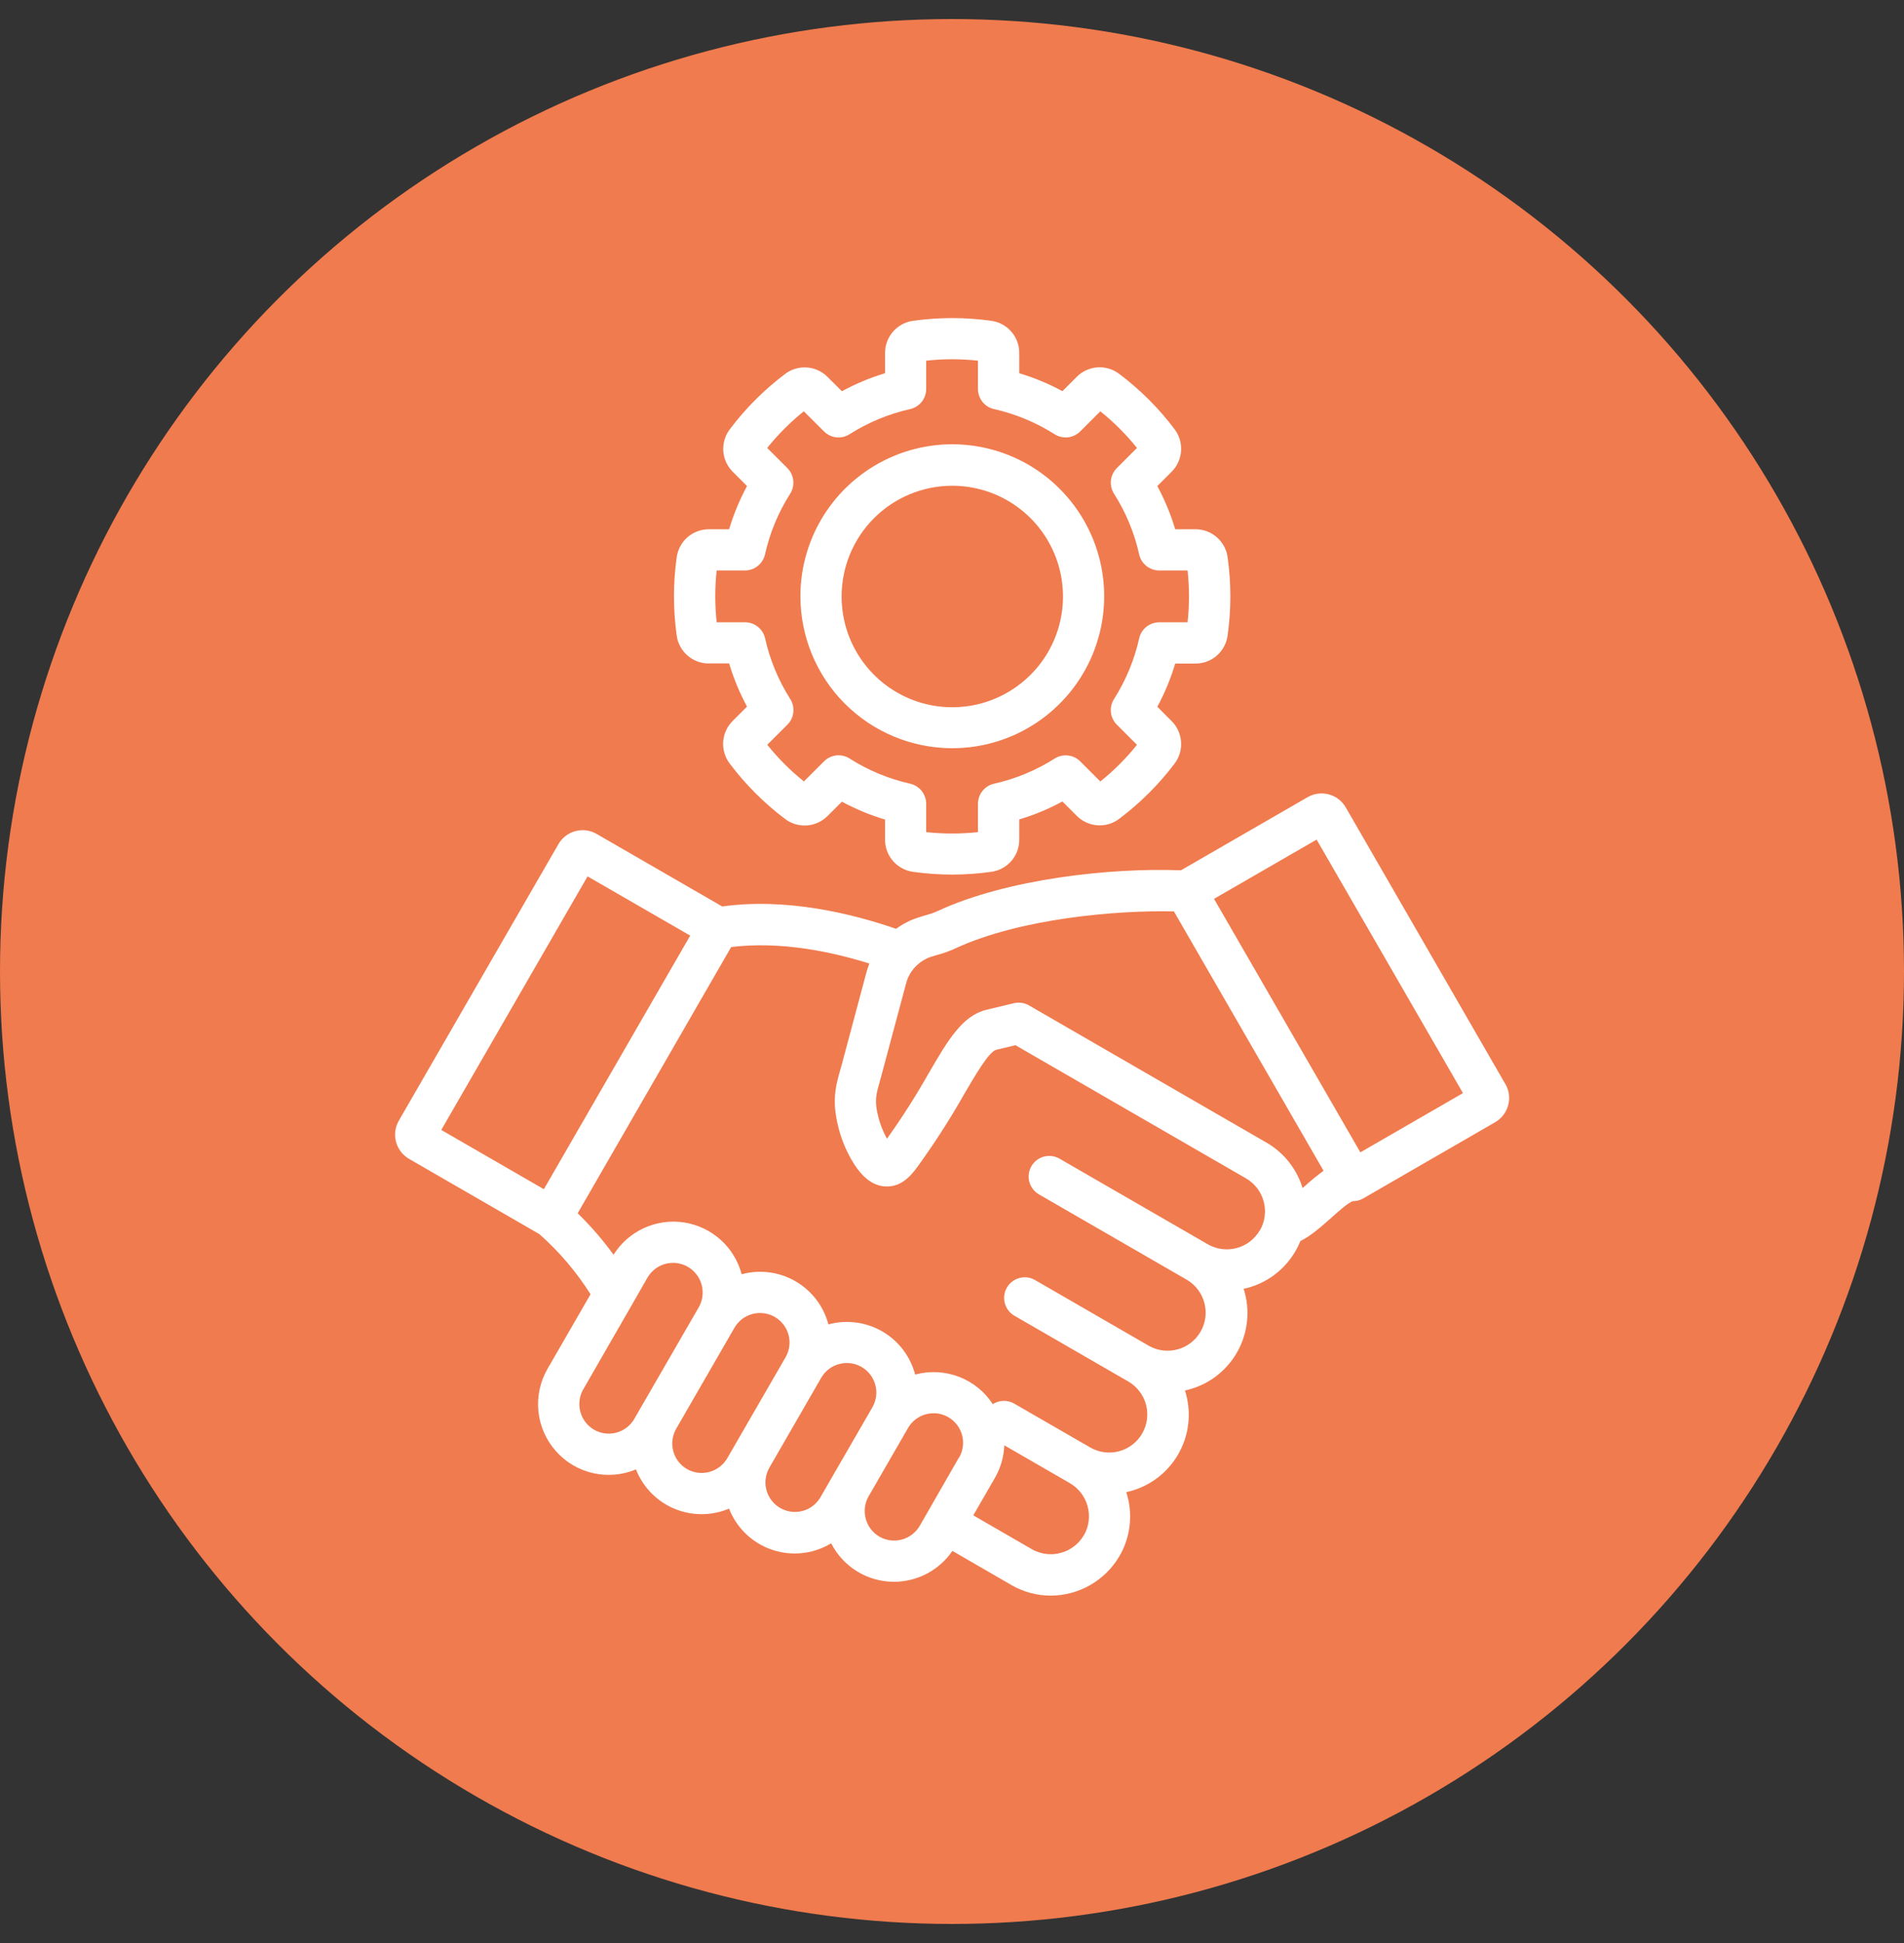<svg width="50" height="51" viewBox="0 0 50 51" fill="none" xmlns="http://www.w3.org/2000/svg">
<rect x="0" y="0" width="50" height="51" fill="#333333" stroke="none"/>
<circle cx="25" cy="25.5" r="25" fill="#F07B4E"/>
<path d="M39.531 28.454L35.341 21.194C35.244 21.025 35.084 20.902 34.896 20.851C34.708 20.801 34.508 20.827 34.339 20.924L31.012 22.844C29.176 22.772 26.46 23.067 24.648 23.902C24.546 23.95 24.44 23.989 24.33 24.017C24.276 24.034 24.215 24.05 24.14 24.075C23.921 24.142 23.716 24.245 23.531 24.38L23.507 24.371C22.351 23.975 20.644 23.56 18.966 23.793L15.666 21.888C15.498 21.791 15.297 21.765 15.109 21.816C14.921 21.866 14.761 21.989 14.664 22.158L10.473 29.416C10.376 29.585 10.35 29.785 10.4 29.973C10.451 30.161 10.574 30.321 10.743 30.419L14.164 32.393C14.685 32.853 15.137 33.385 15.508 33.972L14.376 35.933C14.183 36.269 14.1 36.657 14.139 37.044C14.178 37.429 14.337 37.794 14.594 38.084C14.85 38.376 15.191 38.579 15.569 38.666C15.947 38.753 16.343 38.719 16.701 38.569C16.868 38.994 17.185 39.342 17.592 39.547C18 39.752 18.468 39.799 18.908 39.68C18.989 39.658 19.068 39.631 19.145 39.599C19.311 40.024 19.629 40.373 20.036 40.578C20.444 40.783 20.913 40.831 21.353 40.712C21.52 40.666 21.679 40.598 21.827 40.509C21.982 40.813 22.218 41.068 22.509 41.246C22.8 41.425 23.134 41.519 23.476 41.519C23.778 41.519 24.076 41.445 24.344 41.304C24.611 41.162 24.84 40.958 25.011 40.708L26.559 41.604C26.873 41.786 27.229 41.882 27.591 41.882C27.957 41.882 28.316 41.785 28.633 41.603C28.951 41.421 29.214 41.158 29.399 40.842C29.536 40.606 29.625 40.345 29.66 40.074C29.696 39.803 29.677 39.527 29.605 39.264C29.596 39.23 29.587 39.198 29.577 39.166C29.61 39.159 29.644 39.151 29.675 39.142C29.939 39.072 30.187 38.95 30.404 38.784C30.621 38.618 30.803 38.41 30.939 38.174C31.076 37.937 31.165 37.676 31.2 37.405C31.235 37.134 31.217 36.859 31.146 36.595C31.137 36.563 31.128 36.528 31.117 36.498C31.401 36.437 31.669 36.318 31.904 36.147C32.139 35.975 32.335 35.757 32.48 35.506C32.625 35.254 32.716 34.975 32.747 34.687C32.778 34.398 32.748 34.106 32.659 33.829C32.943 33.769 33.211 33.649 33.445 33.478C33.68 33.307 33.876 33.088 34.021 32.837C34.069 32.753 34.112 32.666 34.148 32.577C34.437 32.431 34.701 32.194 34.96 31.965C35.129 31.813 35.412 31.559 35.528 31.529C35.622 31.529 35.716 31.504 35.798 31.457L39.262 29.457C39.431 29.36 39.554 29.2 39.605 29.012C39.656 28.824 39.63 28.623 39.533 28.454H39.531ZM14.282 31.214L11.588 29.659L15.43 23.003L18.125 24.558L14.282 31.214ZM16.82 36.96L16.657 37.243C16.554 37.421 16.385 37.551 16.186 37.604C15.988 37.657 15.777 37.629 15.599 37.527C15.422 37.424 15.294 37.255 15.241 37.059C15.187 36.861 15.213 36.651 15.313 36.474L16.598 34.242L17.003 33.535C17.107 33.357 17.276 33.227 17.474 33.174C17.673 33.121 17.884 33.149 18.062 33.251C18.24 33.354 18.371 33.523 18.425 33.721C18.479 33.919 18.453 34.131 18.352 34.31L16.82 36.96ZM19.263 37.991L19.099 38.275C18.996 38.452 18.827 38.582 18.629 38.635C18.43 38.689 18.219 38.662 18.041 38.56C17.863 38.458 17.733 38.288 17.68 38.09C17.627 37.892 17.655 37.68 17.757 37.502L19.287 34.851C19.39 34.673 19.559 34.543 19.758 34.49C19.956 34.437 20.168 34.465 20.346 34.567C20.524 34.67 20.654 34.839 20.707 35.038C20.76 35.236 20.732 35.448 20.629 35.626L19.263 37.991ZM21.871 38.735L21.544 39.303C21.441 39.479 21.272 39.608 21.074 39.66C20.877 39.712 20.666 39.684 20.489 39.582C20.312 39.48 20.182 39.312 20.128 39.115C20.075 38.918 20.101 38.707 20.201 38.529L21.566 36.163C21.67 35.985 21.839 35.855 22.038 35.803C22.237 35.75 22.448 35.778 22.627 35.881C22.804 35.984 22.934 36.154 22.987 36.353C23.04 36.552 23.012 36.763 22.908 36.941L21.871 38.735ZM25.184 38.255L24.351 39.705L24.152 40.051C24.049 40.228 23.879 40.358 23.681 40.411C23.482 40.464 23.271 40.436 23.093 40.334C22.916 40.23 22.787 40.061 22.734 39.863C22.681 39.665 22.708 39.454 22.81 39.276L23.846 37.481C23.948 37.304 24.118 37.174 24.316 37.121C24.415 37.095 24.517 37.088 24.618 37.101C24.719 37.115 24.816 37.148 24.904 37.199C24.992 37.25 25.069 37.318 25.131 37.398C25.193 37.479 25.238 37.571 25.265 37.67C25.291 37.768 25.298 37.871 25.284 37.971C25.271 38.072 25.238 38.17 25.187 38.258L25.184 38.255ZM28.461 40.299C28.328 40.527 28.11 40.693 27.855 40.761C27.601 40.83 27.329 40.795 27.1 40.665L25.559 39.775L26.125 38.795C26.277 38.533 26.362 38.238 26.373 37.936L28.099 38.932C28.327 39.066 28.494 39.284 28.562 39.54C28.631 39.796 28.596 40.068 28.464 40.298L28.461 40.299ZM33.083 32.294C32.95 32.523 32.732 32.691 32.476 32.759C32.22 32.828 31.947 32.792 31.717 32.66L27.824 30.413C27.763 30.378 27.695 30.355 27.624 30.345C27.554 30.336 27.482 30.341 27.414 30.359C27.345 30.378 27.281 30.409 27.224 30.452C27.168 30.496 27.121 30.55 27.085 30.611C27.05 30.673 27.027 30.741 27.017 30.811C27.008 30.881 27.013 30.953 27.031 31.022C27.05 31.09 27.081 31.155 27.125 31.211C27.168 31.267 27.222 31.315 27.283 31.35L31.178 33.598C31.401 33.733 31.563 33.95 31.629 34.203C31.694 34.456 31.659 34.725 31.529 34.951C31.399 35.178 31.185 35.345 30.934 35.416C30.683 35.487 30.413 35.458 30.184 35.333L27.193 33.606C27.131 33.568 27.063 33.543 26.991 33.532C26.92 33.522 26.847 33.525 26.777 33.543C26.707 33.561 26.641 33.592 26.584 33.636C26.526 33.679 26.478 33.734 26.442 33.797C26.405 33.859 26.382 33.928 26.373 34C26.364 34.072 26.37 34.145 26.389 34.214C26.409 34.283 26.442 34.348 26.487 34.405C26.532 34.461 26.588 34.508 26.652 34.543L29.633 36.264L29.639 36.267C29.865 36.402 30.029 36.62 30.096 36.874C30.162 37.128 30.126 37.399 29.994 37.627C29.863 37.854 29.647 38.021 29.393 38.091C29.14 38.161 28.869 38.128 28.64 37.999L26.634 36.842C26.548 36.792 26.45 36.767 26.351 36.77C26.251 36.772 26.155 36.802 26.071 36.856C25.858 36.528 25.546 36.277 25.181 36.137C24.815 35.998 24.415 35.977 24.038 36.079H24.033C23.97 35.843 23.862 35.621 23.713 35.426C23.565 35.231 23.379 35.068 23.167 34.946C22.955 34.824 22.721 34.744 22.478 34.713C22.236 34.682 21.989 34.699 21.753 34.763C21.753 34.761 21.753 34.76 21.753 34.758C21.69 34.522 21.581 34.301 21.433 34.107C21.284 33.914 21.099 33.751 20.887 33.629C20.676 33.507 20.442 33.429 20.2 33.397C19.958 33.366 19.712 33.383 19.477 33.447C19.384 33.098 19.192 32.783 18.923 32.541C18.654 32.3 18.32 32.142 17.963 32.087C17.606 32.032 17.24 32.084 16.911 32.234C16.582 32.384 16.305 32.627 16.112 32.934C15.83 32.545 15.514 32.181 15.17 31.846L19.201 24.858C20.495 24.699 21.831 24.978 22.83 25.291C22.8 25.368 22.774 25.446 22.752 25.525L22.105 27.944C22.089 28.002 22.073 28.056 22.059 28.107C21.964 28.445 21.873 28.769 21.952 29.276C22.023 29.74 22.191 30.185 22.445 30.58C22.608 30.82 22.872 31.14 23.284 31.143H23.292C23.729 31.143 23.98 30.788 24.163 30.529L24.225 30.441C24.617 29.889 24.98 29.318 25.313 28.73C25.607 28.227 25.972 27.601 26.16 27.556L26.667 27.435L32.72 30.93C32.949 31.062 33.117 31.281 33.185 31.537C33.254 31.793 33.218 32.066 33.086 32.296L33.083 32.294ZM34.237 31.156L34.206 31.184C34.053 30.681 33.715 30.255 33.259 29.992L27.02 26.389C26.901 26.321 26.76 26.301 26.627 26.332L25.911 26.503C25.273 26.655 24.897 27.296 24.381 28.183C24.065 28.741 23.721 29.283 23.351 29.806C23.331 29.834 23.311 29.861 23.292 29.889C23.158 29.646 23.066 29.382 23.021 29.108C22.979 28.833 23.017 28.697 23.1 28.398C23.116 28.342 23.132 28.284 23.149 28.222L23.797 25.803C23.835 25.661 23.905 25.529 24 25.417C24.01 25.407 24.018 25.397 24.027 25.387C24.147 25.258 24.298 25.162 24.467 25.108C24.534 25.088 24.583 25.073 24.63 25.06C24.792 25.017 24.951 24.959 25.103 24.887C26.801 24.105 29.342 23.887 30.828 23.923L34.757 30.73C34.577 30.862 34.404 31.005 34.239 31.158L34.237 31.156ZM35.724 30.247L31.881 23.593L34.575 22.038L38.418 28.692L35.724 30.247ZM18.619 17.413H19.147C19.265 17.806 19.422 18.186 19.617 18.547L19.244 18.92C19.096 19.066 19.006 19.26 18.991 19.468C18.977 19.675 19.039 19.88 19.165 20.045C19.578 20.593 20.066 21.081 20.614 21.494C20.779 21.62 20.983 21.681 21.19 21.666C21.396 21.652 21.59 21.562 21.735 21.415L22.109 21.043C22.47 21.237 22.849 21.395 23.242 21.512V22.041C23.242 22.247 23.316 22.446 23.452 22.601C23.588 22.756 23.775 22.857 23.979 22.884C24.659 22.98 25.349 22.98 26.029 22.884C26.234 22.857 26.422 22.756 26.558 22.6C26.694 22.444 26.768 22.243 26.766 22.036V21.508C27.159 21.391 27.539 21.233 27.9 21.038L28.273 21.411C28.418 21.558 28.612 21.648 28.819 21.662C29.025 21.677 29.23 21.616 29.394 21.49C29.942 21.078 30.43 20.592 30.844 20.045C30.969 19.88 31.03 19.676 31.015 19.47C31.001 19.263 30.912 19.07 30.765 18.924L30.392 18.551C30.587 18.19 30.744 17.81 30.862 17.417H31.39C31.597 17.419 31.798 17.345 31.954 17.209C32.11 17.072 32.211 16.884 32.238 16.678C32.334 15.998 32.334 15.309 32.238 14.629C32.211 14.424 32.109 14.236 31.953 14.1C31.797 13.965 31.597 13.891 31.39 13.892H30.862C30.744 13.499 30.587 13.12 30.392 12.758L30.765 12.385C30.912 12.24 31.001 12.046 31.015 11.84C31.03 11.634 30.969 11.43 30.844 11.265C30.431 10.716 29.943 10.229 29.394 9.816C29.23 9.69 29.025 9.629 28.819 9.643C28.612 9.658 28.418 9.747 28.273 9.894L27.9 10.267C27.539 10.072 27.159 9.914 26.766 9.797V9.268C26.768 9.061 26.694 8.861 26.558 8.705C26.422 8.549 26.234 8.447 26.029 8.42C25.349 8.325 24.659 8.325 23.979 8.42C23.774 8.448 23.587 8.549 23.451 8.705C23.315 8.861 23.241 9.061 23.242 9.268V9.796C22.849 9.915 22.47 10.073 22.109 10.269L21.735 9.897C21.59 9.749 21.396 9.66 21.19 9.646C20.983 9.631 20.779 9.692 20.614 9.818C20.066 10.231 19.578 10.719 19.165 11.268C19.041 11.432 18.98 11.636 18.994 11.841C19.009 12.046 19.098 12.24 19.244 12.385L19.617 12.758C19.422 13.119 19.265 13.499 19.147 13.892H18.619C18.412 13.891 18.212 13.965 18.055 14.1C17.899 14.236 17.798 14.424 17.77 14.629C17.675 15.309 17.675 15.998 17.77 16.678C17.797 16.884 17.899 17.072 18.055 17.207C18.211 17.343 18.412 17.417 18.619 17.415V17.413ZM18.818 14.974H19.562C19.685 14.974 19.804 14.932 19.9 14.855C19.996 14.778 20.063 14.671 20.09 14.551C20.215 13.987 20.439 13.449 20.749 12.961C20.816 12.857 20.845 12.733 20.831 12.61C20.818 12.487 20.762 12.373 20.675 12.285L20.147 11.758C20.432 11.403 20.755 11.08 21.109 10.796L21.637 11.323C21.724 11.41 21.838 11.465 21.96 11.479C22.082 11.492 22.206 11.464 22.309 11.398C22.797 11.088 23.335 10.865 23.899 10.738C24.019 10.712 24.126 10.645 24.203 10.549C24.28 10.453 24.322 10.333 24.322 10.21V9.467C24.774 9.417 25.23 9.417 25.682 9.467V10.21C25.682 10.333 25.724 10.453 25.801 10.549C25.878 10.645 25.985 10.712 26.106 10.738C26.669 10.865 27.207 11.088 27.695 11.398C27.799 11.464 27.922 11.492 28.044 11.479C28.167 11.465 28.281 11.41 28.368 11.323L28.895 10.796C29.25 11.08 29.573 11.403 29.857 11.758L29.33 12.285C29.242 12.373 29.187 12.487 29.173 12.61C29.16 12.733 29.189 12.857 29.256 12.961C29.566 13.449 29.789 13.987 29.915 14.551C29.941 14.671 30.008 14.778 30.104 14.855C30.2 14.932 30.32 14.974 30.443 14.974H31.186C31.236 15.426 31.236 15.882 31.186 16.334H30.443C30.32 16.334 30.2 16.376 30.104 16.453C30.008 16.53 29.941 16.637 29.915 16.758C29.788 17.322 29.565 17.859 29.256 18.347C29.189 18.451 29.16 18.575 29.173 18.698C29.187 18.821 29.242 18.936 29.33 19.023L29.857 19.55C29.573 19.905 29.25 20.228 28.895 20.512L28.368 19.985C28.281 19.898 28.167 19.843 28.044 19.83C27.922 19.816 27.799 19.845 27.695 19.911C27.207 20.221 26.67 20.444 26.106 20.57C25.985 20.597 25.878 20.664 25.801 20.76C25.724 20.856 25.682 20.975 25.682 21.098V21.842C25.23 21.89 24.774 21.89 24.322 21.842V21.098C24.322 20.975 24.28 20.856 24.203 20.76C24.126 20.664 24.019 20.597 23.899 20.57C23.335 20.443 22.798 20.22 22.311 19.91C22.208 19.843 22.084 19.815 21.962 19.828C21.84 19.842 21.726 19.897 21.639 19.984L21.111 20.511C20.756 20.227 20.434 19.904 20.149 19.549L20.677 19.022C20.765 18.935 20.82 18.82 20.833 18.697C20.847 18.574 20.818 18.45 20.751 18.346C20.441 17.858 20.218 17.32 20.092 16.756C20.065 16.636 19.998 16.529 19.902 16.452C19.806 16.375 19.687 16.333 19.564 16.333H18.82C18.771 15.881 18.771 15.425 18.82 14.973L18.818 14.974ZM25.004 19.639C25.794 19.64 26.565 19.406 27.222 18.968C27.878 18.53 28.39 17.907 28.692 17.178C28.995 16.449 29.074 15.647 28.92 14.873C28.766 14.099 28.386 13.388 27.828 12.83C27.27 12.271 26.559 11.892 25.785 11.738C25.011 11.584 24.209 11.663 23.48 11.966C22.751 12.268 22.128 12.78 21.69 13.436C21.252 14.093 21.018 14.864 21.019 15.653C21.02 16.71 21.44 17.724 22.187 18.471C22.934 19.218 23.948 19.638 25.004 19.639ZM25.004 12.75C25.579 12.749 26.142 12.919 26.62 13.238C27.099 13.557 27.472 14.011 27.692 14.542C27.913 15.073 27.971 15.658 27.859 16.222C27.747 16.786 27.471 17.305 27.064 17.711C26.658 18.118 26.14 18.395 25.576 18.508C25.012 18.62 24.427 18.563 23.896 18.343C23.364 18.123 22.91 17.75 22.591 17.272C22.271 16.794 22.101 16.232 22.101 15.657C22.101 14.886 22.406 14.148 22.951 13.602C23.495 13.057 24.234 12.751 25.004 12.75Z" fill="white"/>
</svg>

